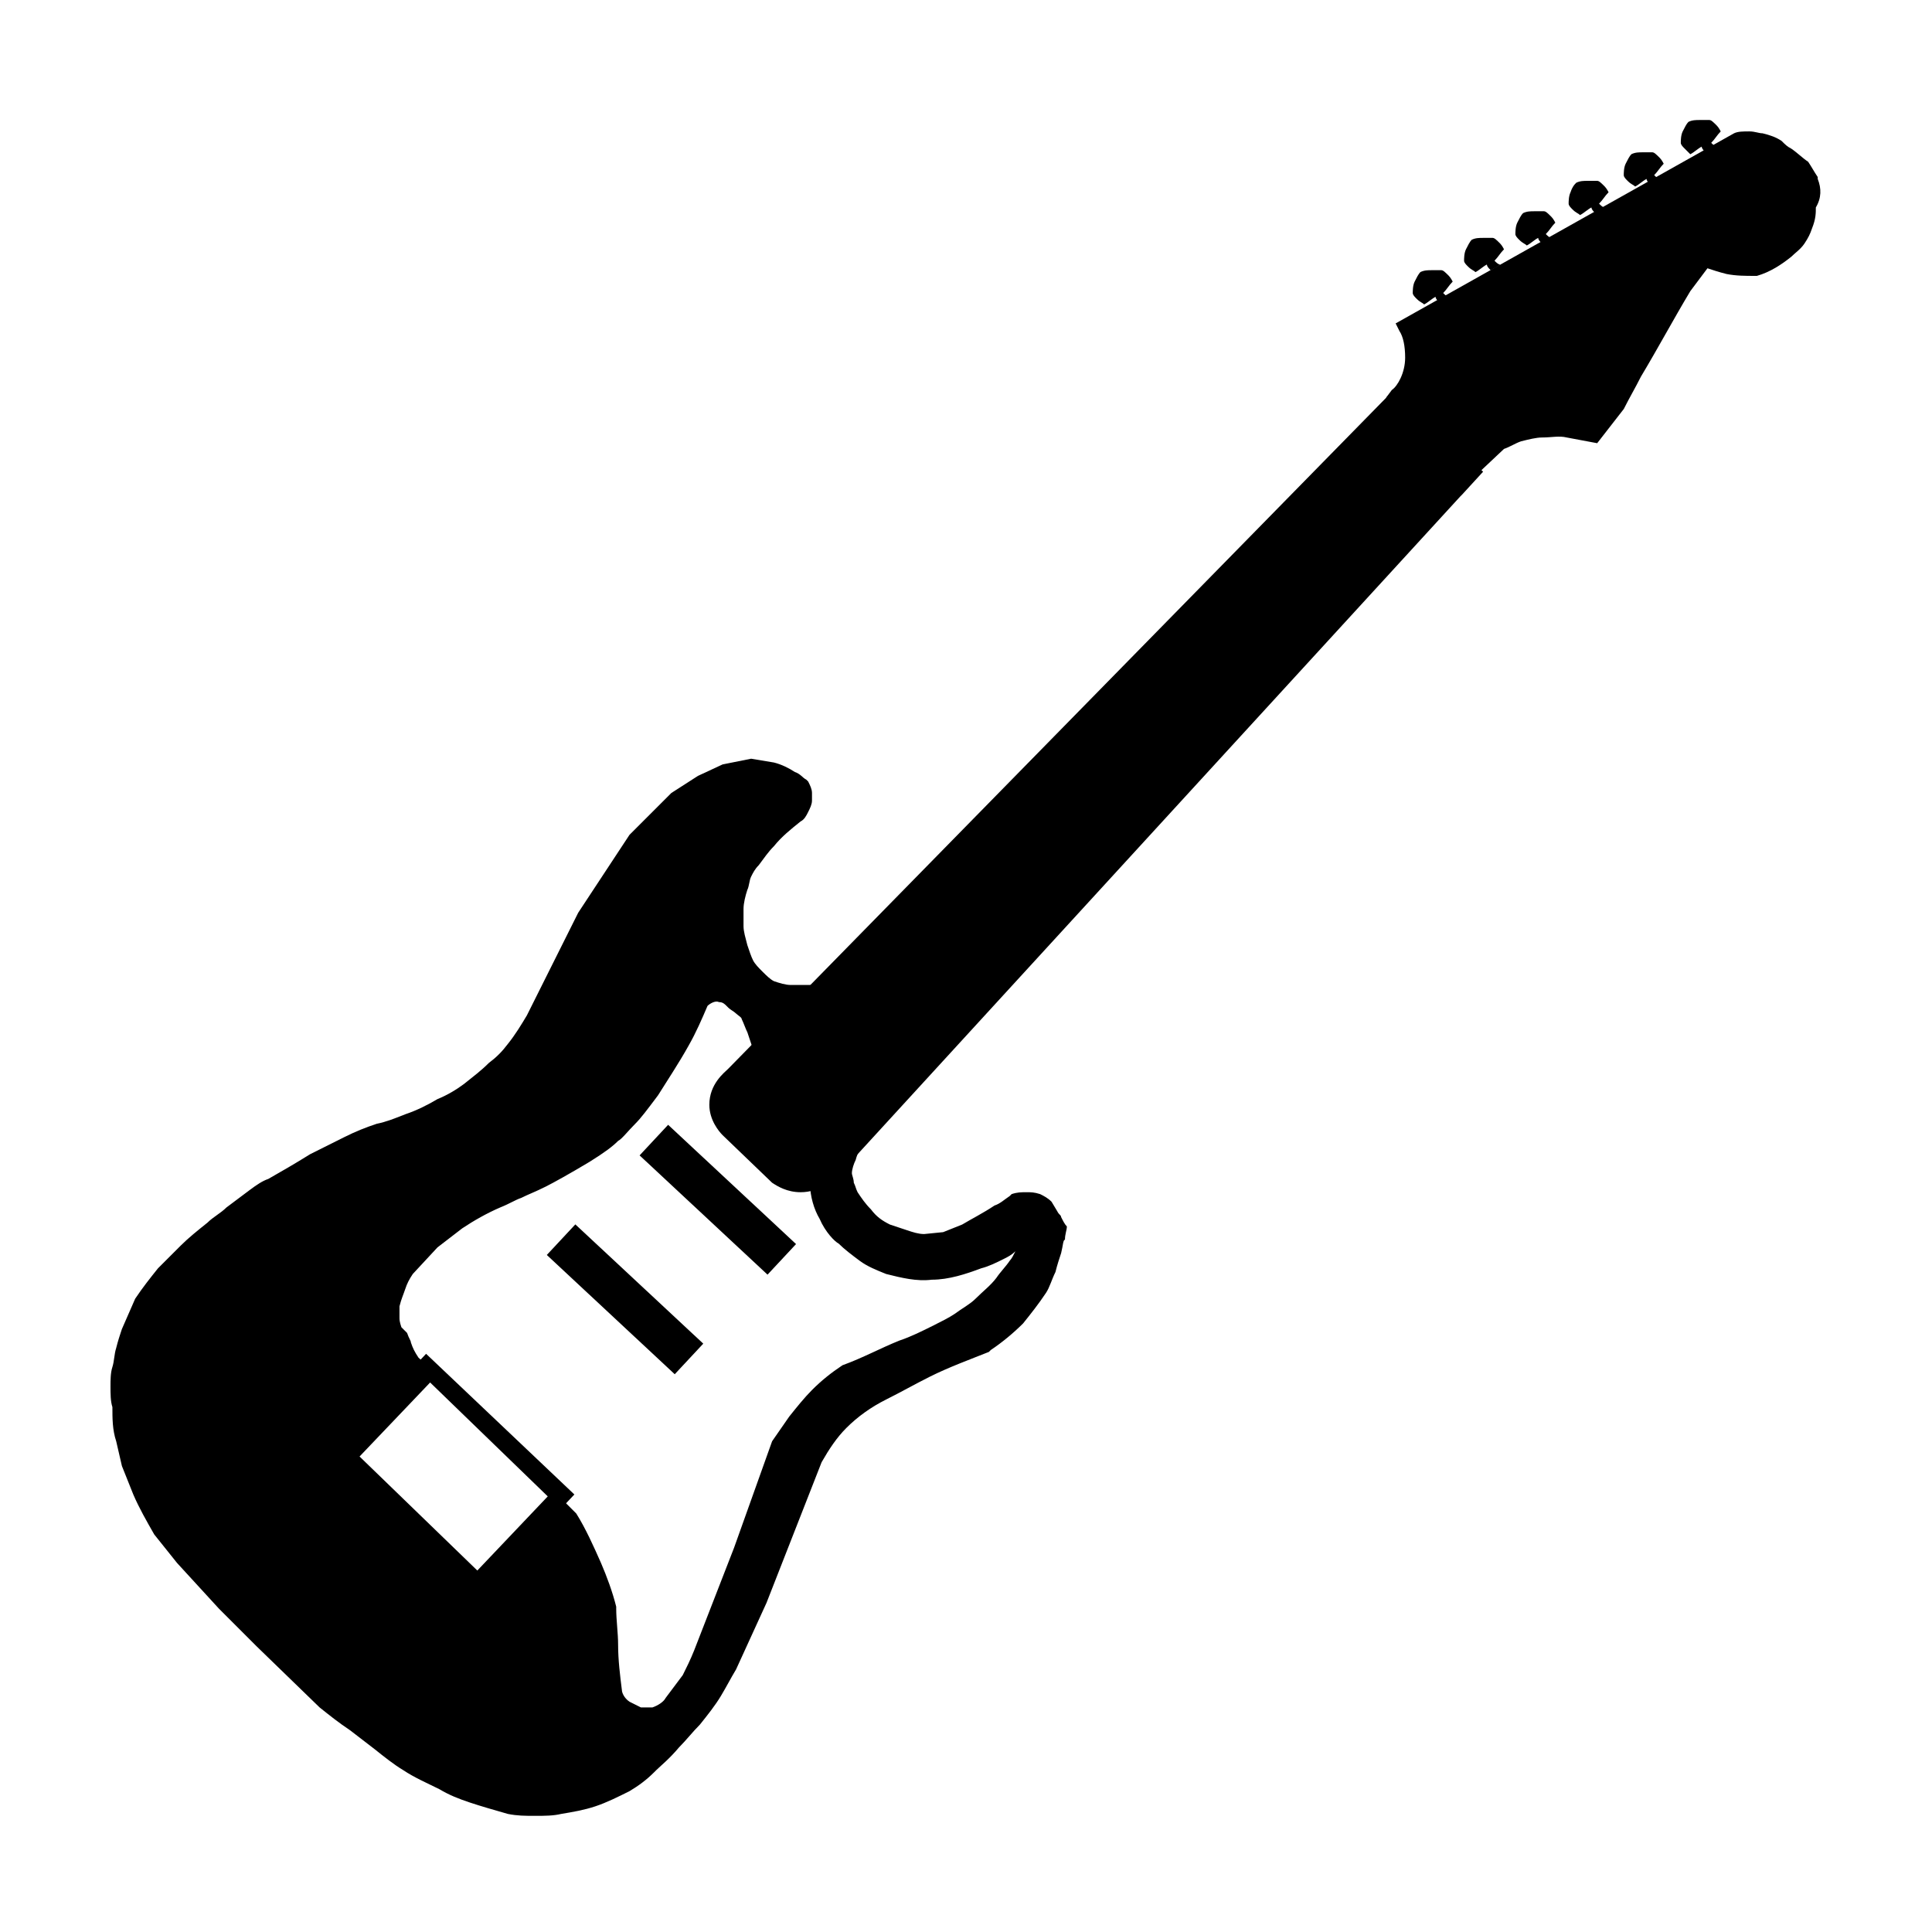<?xml version="1.0" encoding="UTF-8"?>
<!-- Uploaded to: SVG Find, www.svgrepo.com, Generator: SVG Find Mixer Tools -->
<svg fill="#000000" width="800px" height="800px" version="1.1" viewBox="144 144 512 512" xmlns="http://www.w3.org/2000/svg">
 <g>
  <path d="m625.71 191.42v-0.504c-1.008-1.512-1.512-2.519-2.519-4.031-1.512-1.008-3.023-2.519-4.535-3.527-1.008-0.504-1.512-1.008-2.519-2.016-1.512-1.008-3.023-1.512-5.039-2.016-1.008 0-2.016-0.504-3.527-0.504-1.512 0-3.023 0-4.031 0.504l-89.68 50.383 1.008 2.016c1.008 1.512 1.512 4.031 1.512 7.055 0 4.031-2.016 7.559-3.527 8.566l-1.512 2.016 22.672 21.664 8.566-8.062c1.512-0.504 3.023-1.512 4.535-2.016 2.016-0.504 4.031-1.008 5.543-1.008 2.519 0 4.535-0.504 6.551 0l8.062 1.512 7.055-9.07c1.512-3.023 3.023-5.543 4.535-8.566 4.535-7.559 8.566-15.113 13.098-22.672l4.535-6.047c1.512 0.504 3.023 1.008 5.039 1.512 2.519 0.504 5.039 0.504 7.559 0.504h0.504c3.527-1.008 6.551-3.023 9.07-5.039 1.008-1.008 2.519-2.016 3.527-3.527s1.512-2.519 2.016-4.031c1.008-2.519 1.008-4.031 1.008-5.543 1.5-2.512 1.5-5.031 0.496-7.551z"/>
  <path d="m513.86 246.84-176.84 180.36c-1.008 1.008-5.039 4.031-5.039 9.574 0 4.031 2.519 7.055 3.527 8.062l13.098 12.594c1.512 1.008 4.031 2.519 7.559 2.519 5.039 0 8.062-3.023 9.574-4.031l165.25-180.36 0.504-0.504 5.543-6.047z"/>
  <path d="m425.19 466.5c0-0.504-0.504-0.504-1.008-1.512l-1.512-2.519c-1.008-1.008-2.016-1.512-3.023-2.016-1.512-0.504-2.519-0.504-3.527-0.504-1.512 0-2.519 0-4.031 0.504l-0.504 0.504c-1.512 1.008-2.519 2.016-4.031 2.519-3.023 2.016-6.047 3.527-8.566 5.039l-5.039 2.016-5.039 0.504c-1.512 0-3.023-0.504-4.535-1.008-1.512-0.504-3.023-1.008-4.535-1.512-2.016-1.008-3.527-2.016-5.039-4.031-1.512-1.512-2.519-3.023-3.527-4.535-0.504-1.008-0.504-1.512-1.008-2.519 0-1.008-0.504-2.016-0.504-2.519 0-1.008 0.504-2.519 1.008-3.527 0.504-2.016 1.512-3.527 2.519-5.039l0.504-1.008-14.105-40.305h-2.016-4.031c-1.512 0-3.023-0.504-4.535-1.008-1.008-0.504-2.016-1.512-3.023-2.519-1.008-1.008-2.016-2.016-2.519-3.023-0.504-1.008-1.008-2.519-1.512-4.031-0.504-2.016-1.008-3.527-1.008-5.039v-4.535c0-1.512 0.504-3.527 1.008-5.039 0.504-1.008 0.504-2.519 1.008-3.527 0.504-1.008 1.008-2.016 2.016-3.023 1.512-2.016 2.519-3.527 4.031-5.039 2.016-2.519 4.535-4.535 7.055-6.551 1.008-0.504 1.512-1.512 2.016-2.519 0.504-1.008 1.008-2.016 1.008-3.023v-2.016c0-1.008-0.504-2.016-1.008-3.023l-0.504-0.504c-1.008-0.504-1.512-1.512-3.023-2.016-1.512-1.008-3.527-2.016-5.543-2.519l-6.047-1.008-7.559 1.512-6.535 3.039-7.055 4.535-11.082 11.082-13.602 20.656-13.602 27.207c-1.512 2.519-3.023 5.039-5.039 7.559-1.512 2.016-3.023 3.527-5.039 5.039-2.016 2.016-4.031 3.527-6.551 5.543-2.016 1.512-4.535 3.023-7.055 4.031-2.519 1.512-5.543 3.023-8.566 4.031-2.519 1.008-5.039 2.016-7.559 2.519-3.023 1.008-5.543 2.016-8.566 3.527-3.023 1.512-6.047 3.023-9.07 4.535-4.031 2.519-7.559 4.535-11.082 6.551-1.512 0.504-3.023 1.512-5.039 3.023-2.016 1.512-4.031 3.023-6.047 4.535-1.512 1.512-3.527 2.519-5.039 4.031-2.519 2.016-5.039 4.031-7.055 6.047-2.016 2.016-4.031 4.031-6.047 6.047-2.016 2.519-4.031 5.039-6.047 8.062l-3.527 8.062c-0.504 1.512-1.008 3.023-1.512 5.039-0.504 1.512-0.504 3.527-1.008 5.039-0.488 1.492-0.488 3.508-0.488 5.019 0 2.016 0 4.031 0.504 5.543 0 3.023 0 6.047 1.008 9.07 0.504 2.016 1.008 4.535 1.512 6.551 1.008 2.519 2.016 5.039 3.023 7.559 1.512 3.527 3.527 7.055 5.543 10.578l6.047 7.559 11.082 12.09 10.078 10.078 16.625 16.121c2.519 2.016 5.039 4.031 8.062 6.047 2.016 1.512 4.535 3.527 6.551 5.039 2.519 2.016 5.039 4.031 7.559 5.543 3.023 2.016 6.551 3.527 9.574 5.039 2.519 1.512 5.039 2.519 8.062 3.527 3.023 1.008 6.551 2.016 10.078 3.023 2.519 0.504 4.535 0.504 7.055 0.504h0.504c2.016 0 4.535 0 6.551-0.504 3.023-0.504 6.047-1.008 9.07-2.016 3.023-1.008 6.047-2.519 9.07-4.031 2.519-1.512 4.535-3.023 6.551-5.039l0.504-0.504c1.008-1.008 3.527-3.023 6.047-6.047 2.016-2.016 3.527-4.031 5.543-6.047 2.016-2.519 4.031-5.039 5.543-7.559 1.512-2.519 2.519-4.535 4.031-7.055l8.062-17.633 14.609-37.281c2.016-3.527 4.031-6.551 6.551-9.07 3.023-3.023 6.551-5.543 10.578-7.559 4.031-2.016 7.559-4.031 11.586-6.047 5.039-2.519 10.578-4.535 15.617-6.551l0.504-0.504c3.023-2.016 6.047-4.535 8.566-7.055 2.016-2.519 4.031-5.039 6.047-8.062 1.008-1.512 1.512-3.527 2.519-5.543 0.504-2.016 1.008-3.527 1.512-5.039 0.504-2.016 0.504-3.527 1.008-3.527 0-1.512 0.504-2.519 0.504-3.527-0.531-0.496-1.035-1.504-1.539-2.512zm-92.195-32.242 1.008 6.047 18.137 18.137 6.551-0.504c0 3.023 1.008 6.551 2.519 9.07 1.512 3.527 4.031 6.047 5.039 6.551 1.512 1.512 3.527 3.023 5.543 4.535 2.016 1.512 4.535 2.519 7.055 3.527 4.031 1.008 8.062 2.016 12.09 1.512 4.535 0 9.07-1.512 13.098-3.023 2.016-0.504 4.031-1.512 6.047-2.519 1.008-0.504 2.016-1.008 3.023-2.016-0.504 1.008-1.008 2.016-1.512 2.519-1.008 1.512-2.519 3.023-3.527 4.535-1.512 2.016-3.527 3.527-5.543 5.543-1.512 1.512-3.527 2.519-5.543 4.031-1.512 1.008-3.527 2.016-5.543 3.023-3.023 1.512-6.047 3.023-9.07 4.031-5.039 2.016-9.574 4.535-15.113 6.551-3.023 2.016-5.543 4.031-8.062 6.551-2.016 2.016-4.031 4.535-6.047 7.055l-4.531 6.535-10.078 28.215-10.578 27.207c-1.008 2.519-2.016 4.535-3.023 6.551-1.512 2.016-3.023 4.031-4.535 6.047-0.504 1.008-2.016 2.016-3.527 2.519-1.508-0.004-2.516-0.004-3.019-0.004-1.008-0.504-2.016-1.008-3.023-1.512-1.512-1.008-2.016-2.519-2.016-3.023-0.504-4.031-1.008-8.062-1.008-12.09 0-3.023-0.504-6.551-0.504-9.574v-0.504c-1.008-4.031-2.519-8.062-4.031-11.586-2.016-4.535-4.031-9.07-6.551-13.098l-5.543-5.543-20.152 21.16-31.738-30.73 20.656-21.664-5.039-4.535c-1.008-1.512-1.512-2.519-2.016-4.031 0-0.504-0.504-1.008-1.008-2.519l-1.508-1.512c-0.504-1.512-0.504-2.016-0.504-2.519v-3.023c0.504-2.016 1.008-3.023 1.512-4.535s1.008-2.519 2.016-4.031l6.551-7.055 6.551-5.039c3.023-2.016 6.551-4.031 10.078-5.543 2.519-1.008 4.031-2.016 5.543-2.519 2.016-1.008 3.527-1.512 6.551-3.023 2.016-1.008 6.551-3.527 11.586-6.551 4.031-2.519 6.047-4.031 7.559-5.543 1.008-0.504 2.519-2.519 4.535-4.535 1.512-1.512 3.023-3.527 6.047-7.559 2.519-4.031 5.543-8.566 8.062-13.098 2.016-3.527 3.527-7.055 5.039-10.578 0.504-0.504 2.016-1.512 3.023-1.008 1.008 0 1.512 0.504 2.016 1.008l0.504 0.504c0.504 0.504 1.512 1.008 2.016 1.512 0.504 0.504 1.512 1.008 1.512 1.512 0.504 1.008 1.008 2.519 1.512 3.527 0.504 1.512 1.008 3.023 1.512 4.535z"/>
  <path d="m270.52 567.26-39.297-37.281 25.695-27.207 39.297 37.281zm-32.242-37.281 31.738 30.73 19.145-20.152-31.738-30.73z"/>
  <path d="m525.45 224.17c-0.504-0.504-1.008-1.008-1.008-1.512-1.008 0.504-2.016 1.512-3.023 2.016-0.504-0.504-1.008-0.504-2.016-1.512-0.504-0.504-1.008-1.008-1.008-1.512 0-0.504 0-2.016 0.504-3.023 0.504-1.008 1.008-2.016 1.512-2.519 1.008-0.504 2.016-0.504 3.023-0.504h2.519c0.504 0 1.008 0.504 2.016 1.512 0.504 0.504 1.008 1.512 1.008 1.512-1.008 1.008-1.512 2.016-2.519 3.023 0.504 0.504 1.008 1.008 1.512 1.008-0.504 0-1.512 0.504-2.519 1.512z"/>
  <path d="m539.05 215.61c-0.504-0.504-1.008-1.008-1.008-1.512-1.008 0.504-2.016 1.512-3.023 2.016-0.504-0.504-1.008-0.504-2.016-1.512-0.504-0.504-1.008-1.008-1.008-1.512 0-0.504 0-2.016 0.504-3.023s1.008-2.016 1.512-2.519c1.008-0.504 2.016-0.504 3.023-0.504h2.519c0.504 0 1.008 0.504 2.016 1.512 0.504 0.504 1.008 1.512 1.008 1.512-1.008 1.008-1.512 2.016-2.519 3.023 0.504 0.504 1.008 1.008 1.512 1.008-0.504 0.504-1.512 1.008-2.519 1.512z"/>
  <path d="m552.65 208.55c-0.504-0.504-1.008-1.008-1.008-1.512-1.008 0.504-2.016 1.512-3.023 2.016-0.504-0.504-1.008-0.504-2.016-1.512-0.504-0.504-1.008-1.008-1.008-1.512s0-2.016 0.504-3.023c0.504-1.008 1.008-2.016 1.512-2.519 1.008-0.504 2.016-0.504 3.023-0.504h2.519c0.504 0 1.008 0.504 2.016 1.512 0.504 0.504 1.008 1.512 1.008 1.512-1.008 1.008-1.512 2.016-2.519 3.023 0.504 0.504 1.008 1.008 1.512 1.008-1.008 0-1.512 0.504-2.519 1.512z"/>
  <path d="m566.76 200.49c-0.504-0.504-1.008-1.008-1.008-1.512-1.008 0.504-2.016 1.512-3.023 2.016-0.504-0.504-1.008-0.504-2.016-1.512-0.504-0.504-1.008-1.008-1.008-1.512s0-2.016 0.504-3.023c0.508-1.508 1.012-2.012 1.516-2.516 1.008-0.504 2.016-0.504 3.023-0.504h2.519c0.504 0 1.008 0.504 2.016 1.512 0.504 0.504 1.008 1.512 1.008 1.512-1.008 1.008-1.512 2.016-2.519 3.023 0.504 0.504 1.008 1.008 1.512 1.008-0.508 0.5-1.516 1.004-2.523 1.508z"/>
  <path d="m581.37 192.93c-0.504-0.504-1.008-1.008-1.008-1.512-1.008 0.504-2.016 1.512-3.023 2.016-0.504-0.504-1.008-0.504-2.016-1.512-0.504-0.504-1.008-1.008-1.008-1.512 0-0.504 0-2.016 0.504-3.023 0.504-1.008 1.008-2.016 1.512-2.519 1.008-0.504 2.016-0.504 3.023-0.504h2.519c0.504 0 1.008 0.504 2.016 1.512 0.504 0.504 1.008 1.512 1.008 1.512-1.008 1.008-1.512 2.016-2.519 3.023 0.504 0.504 1.008 1.008 1.512 1.008-1.008 0-2.016 0.504-2.519 1.512z"/>
  <path d="m595.98 184.37c-0.504-0.504-1.008-1.008-1.008-1.512-1.008 0.504-2.016 1.512-3.023 2.016-0.504-0.504-1.008-1.008-1.512-1.512s-1.008-1.008-1.008-1.512 0-2.016 0.504-3.023c0.504-1.008 1.008-2.016 1.512-2.519 1.008-0.504 2.016-0.504 3.023-0.504h2.519c0.504 0 1.008 0.504 2.016 1.512 0.504 0.504 1.008 1.512 1.008 1.512-1.008 1.008-1.512 2.016-2.519 3.023 0.504 0.504 1.008 1.008 1.512 1.008-1.008 0.504-2.016 1.008-3.023 1.512z"/>
  <path d="m313.5 450.19 7.559-8.105 33.902 31.605-7.559 8.105z"/>
  <path d="m288.91 476.58 7.559-8.105 33.902 31.605-7.559 8.105z"/>
 </g>
</svg>